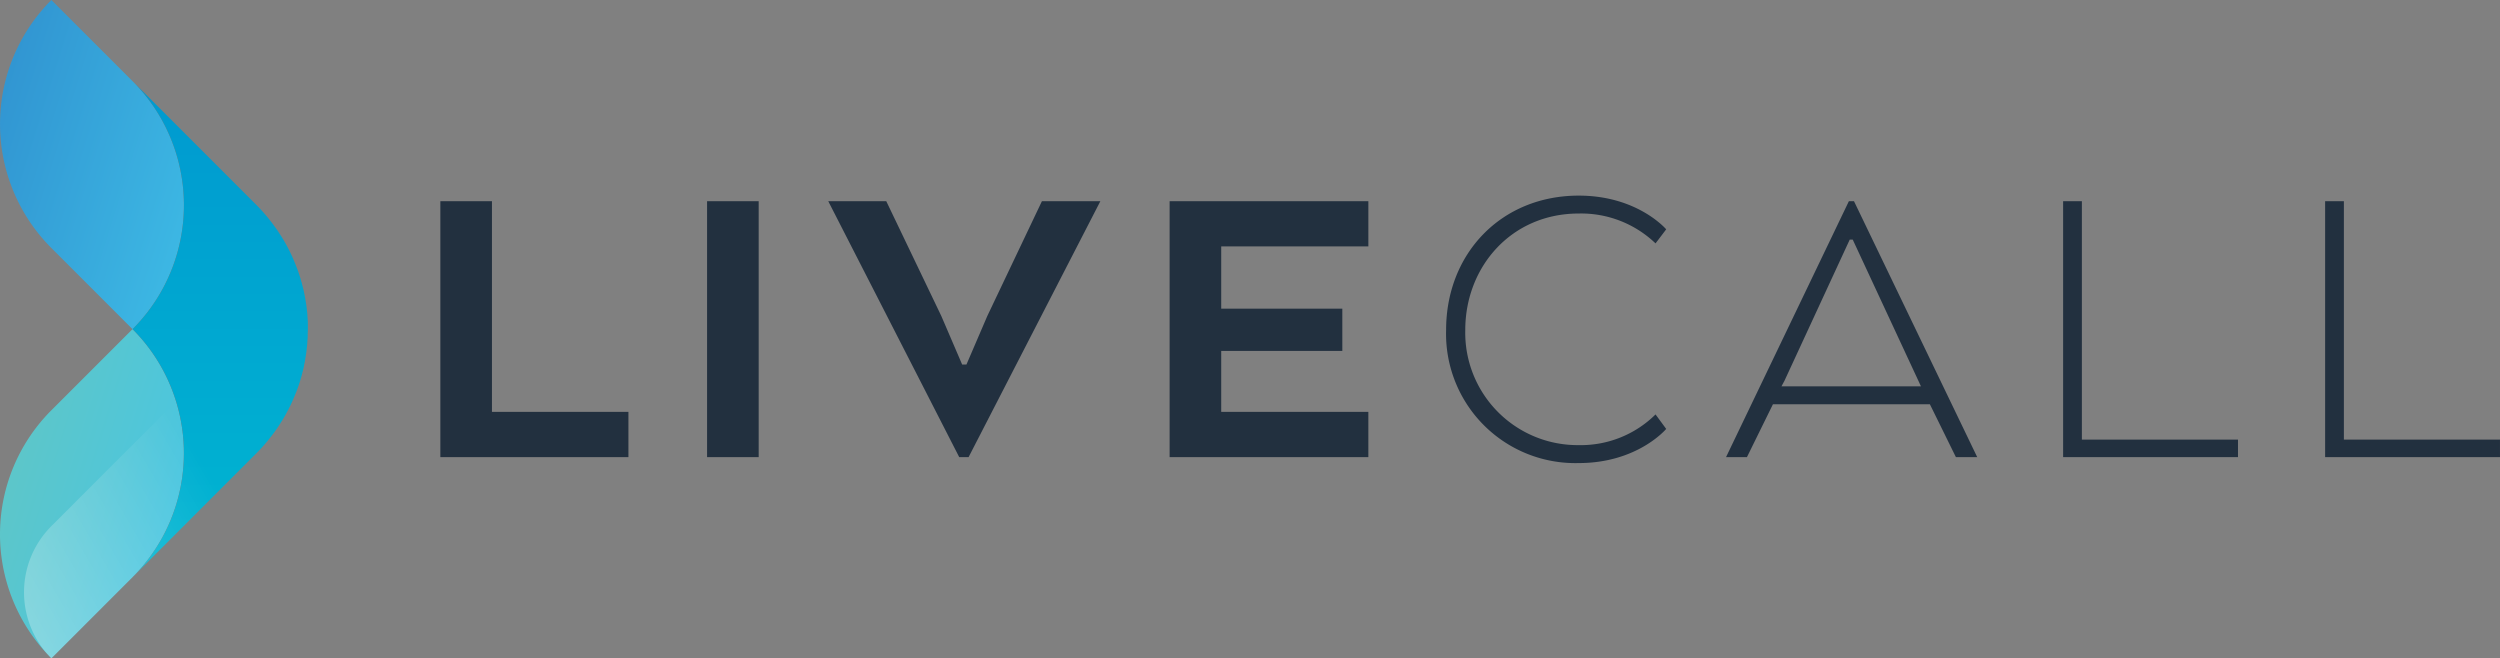 <svg xmlns="http://www.w3.org/2000/svg" xmlns:xlink="http://www.w3.org/1999/xlink" width="279.874" height="73.699" viewBox="0 0 279.874 73.699">
  <rect x="0" y="0" width="279.874" height="73.699" fill="#808080" stroke="none"/>
  <defs>
    <linearGradient id="linear-gradient" x1="0.161" y1="0.31" x2="1.23" y2="0.907" gradientUnits="objectBoundingBox">
      <stop offset="0" stop-color="#5cc6ca"/>
      <stop offset="1" stop-color="#41c6eb"/>
    </linearGradient>
    <linearGradient id="linear-gradient-2" x1="-0.071" y1="0.181" x2="1.386" y2="0.995" gradientUnits="objectBoundingBox">
      <stop offset="0" stop-color="#3092d0"/>
      <stop offset="1" stop-color="#41c6eb"/>
    </linearGradient>
    <linearGradient id="linear-gradient-3" x1="0.5" y1="-0.007" x2="0.5" y2="1.005" gradientUnits="objectBoundingBox">
      <stop offset="0" stop-color="#0099d0"/>
      <stop offset="1" stop-color="#00b6d1"/>
    </linearGradient>
    <linearGradient id="linear-gradient-4" x1="-0.035" y1="0.888" x2="0.78" y2="0.265" gradientUnits="objectBoundingBox">
      <stop offset="0" stop-color="#fff"/>
      <stop offset="1" stop-color="#fff" stop-opacity="0"/>
    </linearGradient>
  </defs>
  <g id="LiveCall" transform="translate(0.007)">
    <path id="パス_1529" data-name="パス 1529" d="M174.75,108.5V79.85h5.777v23.586h15.278V108.5Z" transform="translate(-125.46 -57.325)" fill="#22303f"/>
    <path id="パス_1530" data-name="パス 1530" d="M286.374,108.5H280.6V79.85h5.777V108.5Z" transform="translate(-201.45 -57.325)" fill="#22303f"/>
    <path id="パス_1531" data-name="パス 1531" d="M343.68,98.135h.48l2.339-5.442,6.11-12.844h6.542L344.4,108.5h-1.049L328.69,79.85h6.494l6.158,12.844Z" transform="translate(-235.974 -57.325)" fill="#22303f"/>
    <path id="パス_1532" data-name="パス 1532" d="M483.495,96.609H469.937v6.827h16.471V108.5H464.16V79.85h22.249v5.061H469.937v6.97h13.557Z" transform="translate(-333.229 -57.325)" fill="#22303f"/>
    <path id="パス_1533" data-name="パス 1533" d="M598.528,103.756s-3.2,3.822-9.789,3.822a14.47,14.47,0,0,1-14.849-14.9c0-8.545,6.161-15.041,14.849-15.041,6.59,0,9.789,3.774,9.789,3.774l-1.193,1.574a12.033,12.033,0,0,0-8.6-3.343c-7.543,0-12.7,5.966-12.7,13.035a12.584,12.584,0,0,0,12.7,12.892,11.893,11.893,0,0,0,8.6-3.436Z" transform="translate(-412.005 -55.738)" fill="#22303f"/>
    <path id="パス_1534" data-name="パス 1534" d="M698.732,79.85h.573L713.1,108.5h-2.387l-2.914-5.921H690.232l-2.911,5.921H684.98Zm.432,4.3h-.336l-7.306,15.8-.336.623H706.8l-.288-.623Z" transform="translate(-491.758 -57.325)" fill="#22303f"/>
    <path id="パス_1535" data-name="パス 1535" d="M818.75,108.5V79.85h2.1v26.689h17.476V108.5H818.75Z" transform="translate(-587.792 -57.325)" fill="#22303f"/>
    <path id="パス_1536" data-name="パス 1536" d="M922.73,108.5V79.85h2.1v26.689h17.476V108.5H922.73Z" transform="translate(-662.44 -57.325)" fill="#22303f"/>
    <g id="グループ_13061" data-name="グループ 13061" transform="translate(-0.007)">
      <path id="パス_1537" data-name="パス 1537" d="M14.83,158.386,5.747,167.47c-.152-.152-.3-.31-.449-.468-.006,0-.006-.006-.014-.014a19.624,19.624,0,0,1,.46-27.284l9.083-9.083a19.642,19.642,0,0,1,0,27.766Z" transform="translate(0.007 -93.773)" fill="url(#linear-gradient)"/>
      <path id="パス_1538" data-name="パス 1538" d="M14.836,9.083,5.755,0a19.634,19.634,0,0,0,0,27.766l9.083,9.083h0A19.632,19.632,0,0,0,14.836,9.083Z" transform="translate(-0.002)" fill="url(#linear-gradient-2)"/>
      <path id="パス_1539" data-name="パス 1539" d="M72.232,59.966c0,.152-.006.3-.014.449s0,.282-.006.429-.02.316-.034.474c-.006.133-.014.271-.025.4-.014.164-.039.33-.054.494-.02.124-.025.257-.045.381-.02.164-.054.336-.079.508-.02.118-.034.237-.059.361-.025.172-.065.341-.1.513-.02.118-.039.231-.065.35-.039.172-.085.341-.133.513-.025.113-.054.223-.085.341-.1.35-.2.705-.322,1.052-.034.1-.065.192-.1.282-.093.262-.192.519-.3.784-.045.1-.085.212-.133.316-.133.322-.276.638-.429.953-.223.454-.46.894-.717,1.337-.045.079-.1.158-.144.237-.212.341-.429.677-.657,1.013-.085.118-.172.237-.257.355-.217.3-.449.587-.677.874l-.276.336c-.33.389-.671.764-1.032,1.126L52.61,87.727a19.637,19.637,0,0,0,0-27.763,19.631,19.631,0,0,0,0-27.763l6.5,6.5,7.385,7.385q.542.542,1.032,1.126c.093.1.183.223.276.33.231.291.46.587.677.883.085.118.172.237.257.355.231.336.449.671.657,1.013.045.079.1.158.144.237.257.434.494.883.717,1.337.152.31.3.632.429.953.045.1.085.212.133.316.1.257.2.519.3.776l.1.291c.118.35.223.7.322,1.052.034.113.059.231.085.341.045.172.093.341.133.513.025.113.045.231.073.35.034.172.073.341.1.513.025.118.039.243.059.361.025.172.059.336.079.508.02.124.025.251.045.381.014.164.039.33.054.494.014.133.02.262.025.4q.021.237.034.474c.006.138.006.282.006.429S72.232,59.814,72.232,59.966Z" transform="translate(-37.767 -23.117)" fill="url(#linear-gradient-3)"/>
      <path id="パス_1540" data-name="パス 1540" d="M33.971,147.9h-4.4a19.417,19.417,0,0,1-1.422,1.605l-1.605,1.605L12.617,165.046a10.483,10.483,0,0,0-.488,14.35c.006.006.006.014.014.014.118.133.237.262.361.389.025.025.059.054.085.079L33.971,158.5Z" transform="translate(-6.835 -106.179)" opacity="0.3" fill="url(#linear-gradient-4)"/>
    </g>
  </g>
</svg>
